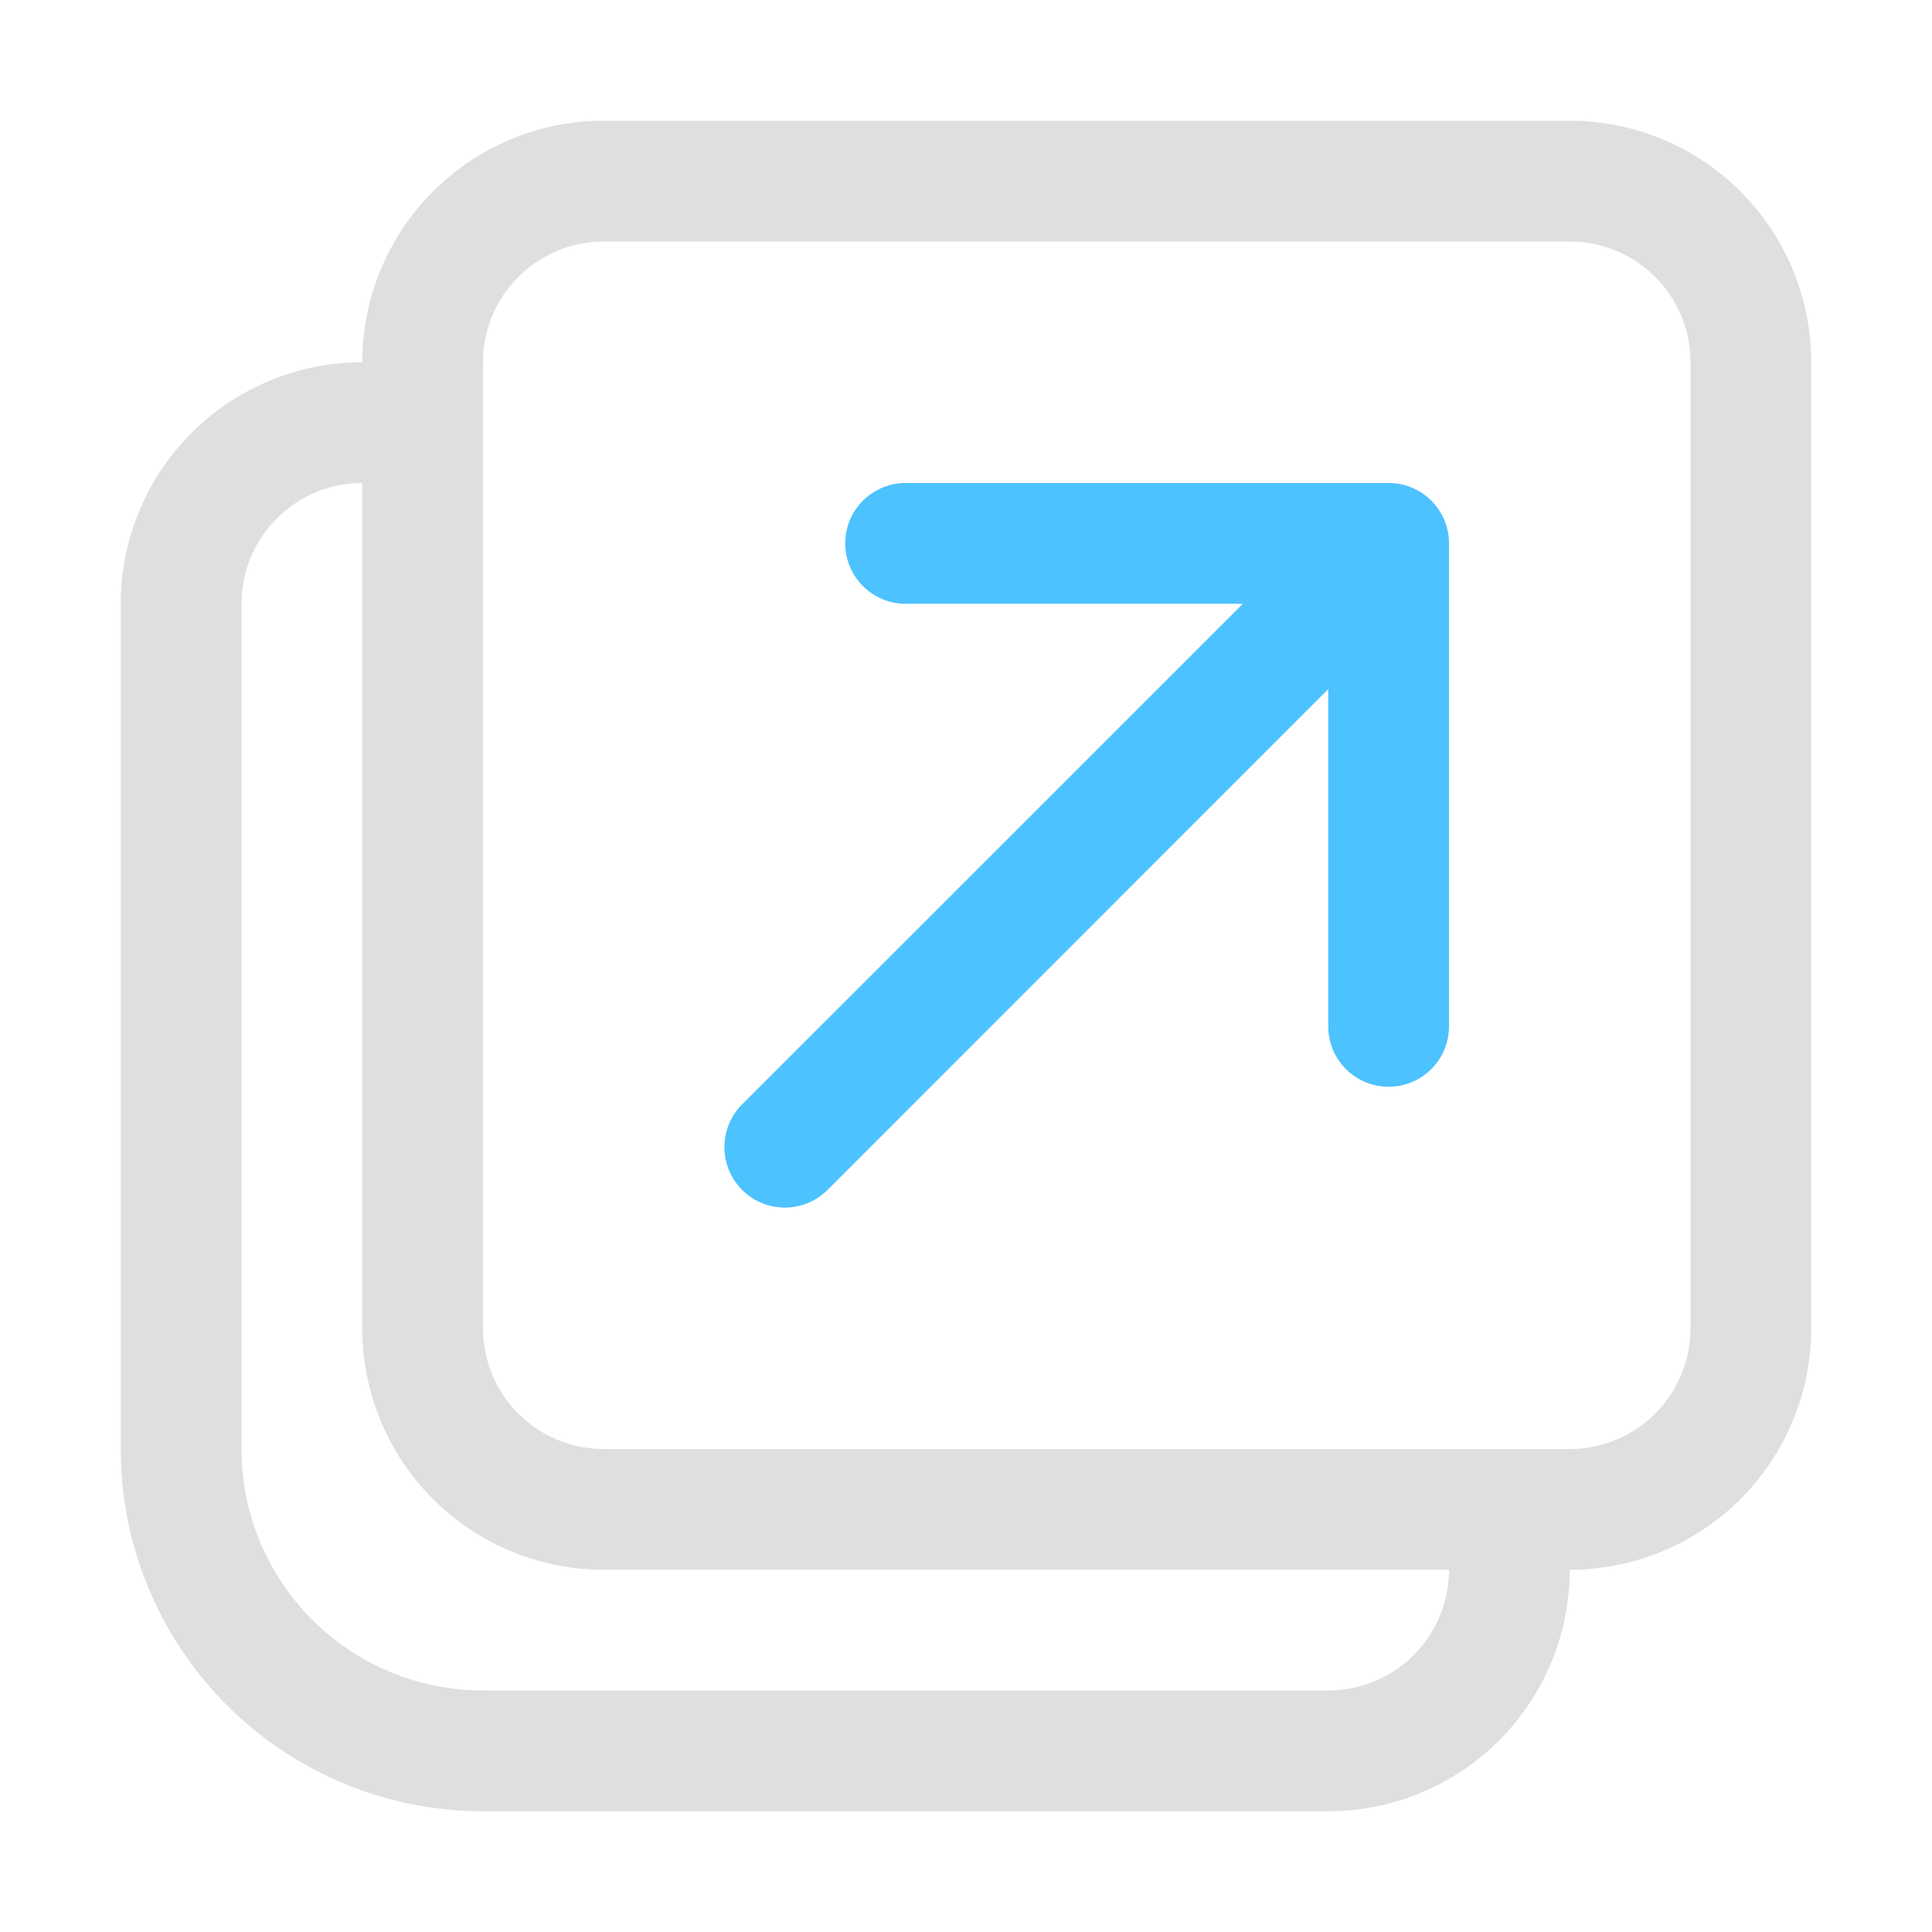 <svg xmlns="http://www.w3.org/2000/svg" fill="none" viewBox="0 0 16 16">
  <path fill="#E0DFDF" fill-rule="evenodd" d="M5 1a2 2 0 0 0-2 2 2 2 0 0 0-2 2v7a3 3 0 0 0 3 3h7a2 2 0 0 0 2-2 2 2 0 0 0 2-2V3a2 2 0 0 0-2-2H5Zm7 12H5a2 2 0 0 1-2-2V4a1 1 0 0 0-1 1v7a2 2 0 0 0 2 2h7a1 1 0 0 0 1-1ZM4 3a1 1 0 0 1 1-1h8a1 1 0 0 1 1 1v8a1 1 0 0 1-1 1H5a1 1 0 0 1-1-1V3Z"/>
  <path fill="#4CC2FF" fill-rule="evenodd" d="M7 4.5a.5.5 0 0 1 .5-.5h4a.5.5 0 0 1 .5.5v4a.5.5 0 0 1-1 0V5.707L6.854 9.854a.5.5 0 0 1-.708-.708L10.293 5H7.5a.5.5 0 0 1-.5-.5Z"/>
</svg>
